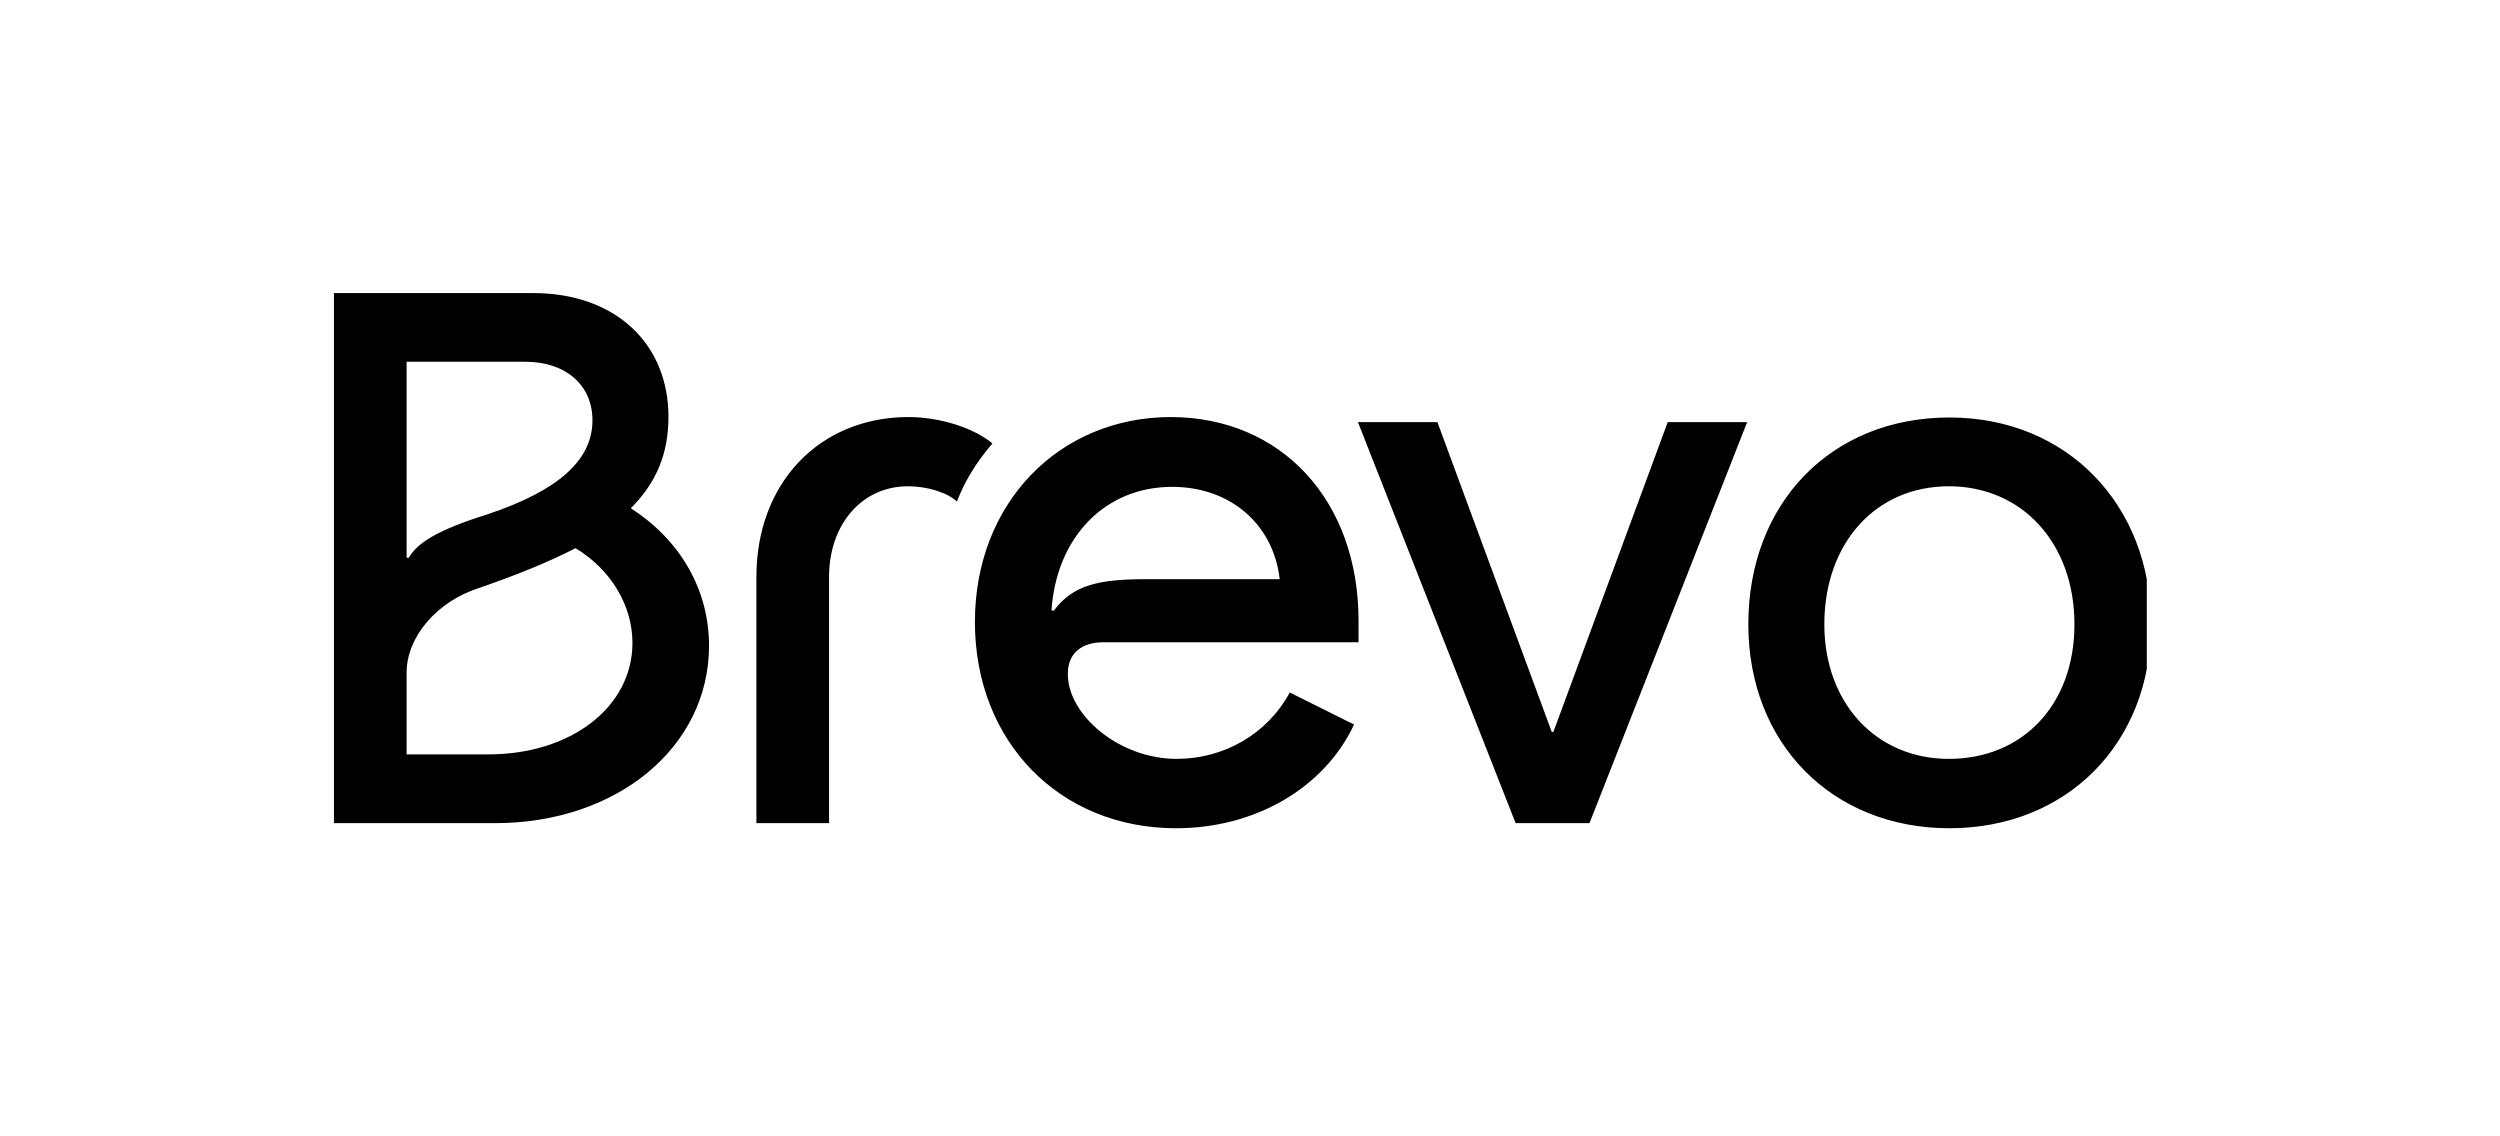 <?xml version="1.0" encoding="UTF-8"?> <svg xmlns="http://www.w3.org/2000/svg" xmlns:xlink="http://www.w3.org/1999/xlink" width="110" zoomAndPan="magnify" viewBox="0 0 82.5 37.5" height="50" preserveAspectRatio="xMidYMid meet" version="1.0"><defs><clipPath id="6b2d223cdf"><path d="M 11 9.672 L 70.844 9.672 L 70.844 27.434 L 11 27.434 Z M 11 9.672 " clip-rule="nonzero"></path></clipPath></defs><g clip-path="url(#6b2d223cdf)"><path fill="#000000" d="M 60.203 20.602 C 60.203 17.926 61.895 16.047 64.312 16.047 C 66.73 16.047 68.457 17.926 68.457 20.602 C 68.457 23.277 66.73 25.043 64.312 25.043 C 61.914 25.043 60.203 23.203 60.203 20.602 Z M 57.695 20.602 C 57.695 24.543 60.465 27.332 64.332 27.332 C 68.195 27.332 70.984 24.543 70.984 20.602 C 70.984 16.66 68.215 13.777 64.332 13.777 C 60.426 13.777 57.695 16.605 57.695 20.602 Z M 44.812 13.93 L 50.016 27.164 L 52.453 27.164 L 57.656 13.93 L 55.035 13.93 L 51.262 24.152 L 51.207 24.152 L 47.434 13.93 Z M 34.699 20.137 C 34.867 17.703 36.484 16.066 38.68 16.066 C 40.594 16.066 42.023 17.293 42.23 19.113 L 37.824 19.113 C 36.262 19.113 35.406 19.301 34.773 20.156 Z M 32.172 20.527 C 32.172 24.469 34.961 27.332 38.809 27.332 C 41.41 27.332 43.699 26.012 44.684 23.91 L 42.562 22.852 C 41.82 24.227 40.387 25.043 38.828 25.043 C 36.949 25.043 35.238 23.613 35.238 22.238 C 35.238 21.531 35.723 21.195 36.41 21.195 L 44.832 21.195 L 44.832 20.488 C 44.832 16.512 42.285 13.762 38.621 13.762 C 34.941 13.777 32.172 16.605 32.172 20.527 M 24.961 27.164 L 27.359 27.164 L 27.359 19.039 C 27.359 17.293 28.453 16.047 29.961 16.047 C 30.594 16.047 31.262 16.25 31.578 16.551 C 31.82 15.918 32.191 15.285 32.75 14.633 C 32.117 14.113 31.02 13.762 29.961 13.762 C 27.023 13.777 24.961 15.953 24.961 19.039 Z M 13.418 18.406 L 13.418 11.938 L 17.34 11.938 C 18.66 11.938 19.551 12.699 19.551 13.871 C 19.551 15.191 18.418 16.195 16.074 16.977 C 14.477 17.477 13.77 17.906 13.492 18.406 Z M 13.418 24.895 L 13.418 22.199 C 13.418 21.012 14.422 19.84 15.832 19.395 C 17.078 18.965 18.121 18.539 18.992 18.09 C 20.145 18.781 20.871 19.969 20.871 21.215 C 20.871 23.332 18.844 24.895 16.113 24.895 Z M 11.02 27.164 L 16.336 27.164 C 20.367 27.164 23.398 24.652 23.398 21.309 C 23.398 19.484 22.469 17.832 20.816 16.773 C 21.672 15.918 22.059 14.949 22.059 13.762 C 22.059 11.309 20.277 9.672 17.598 9.672 L 11.02 9.672 Z M 11.02 27.164 " fill-opacity="1" fill-rule="nonzero"></path></g></svg> 